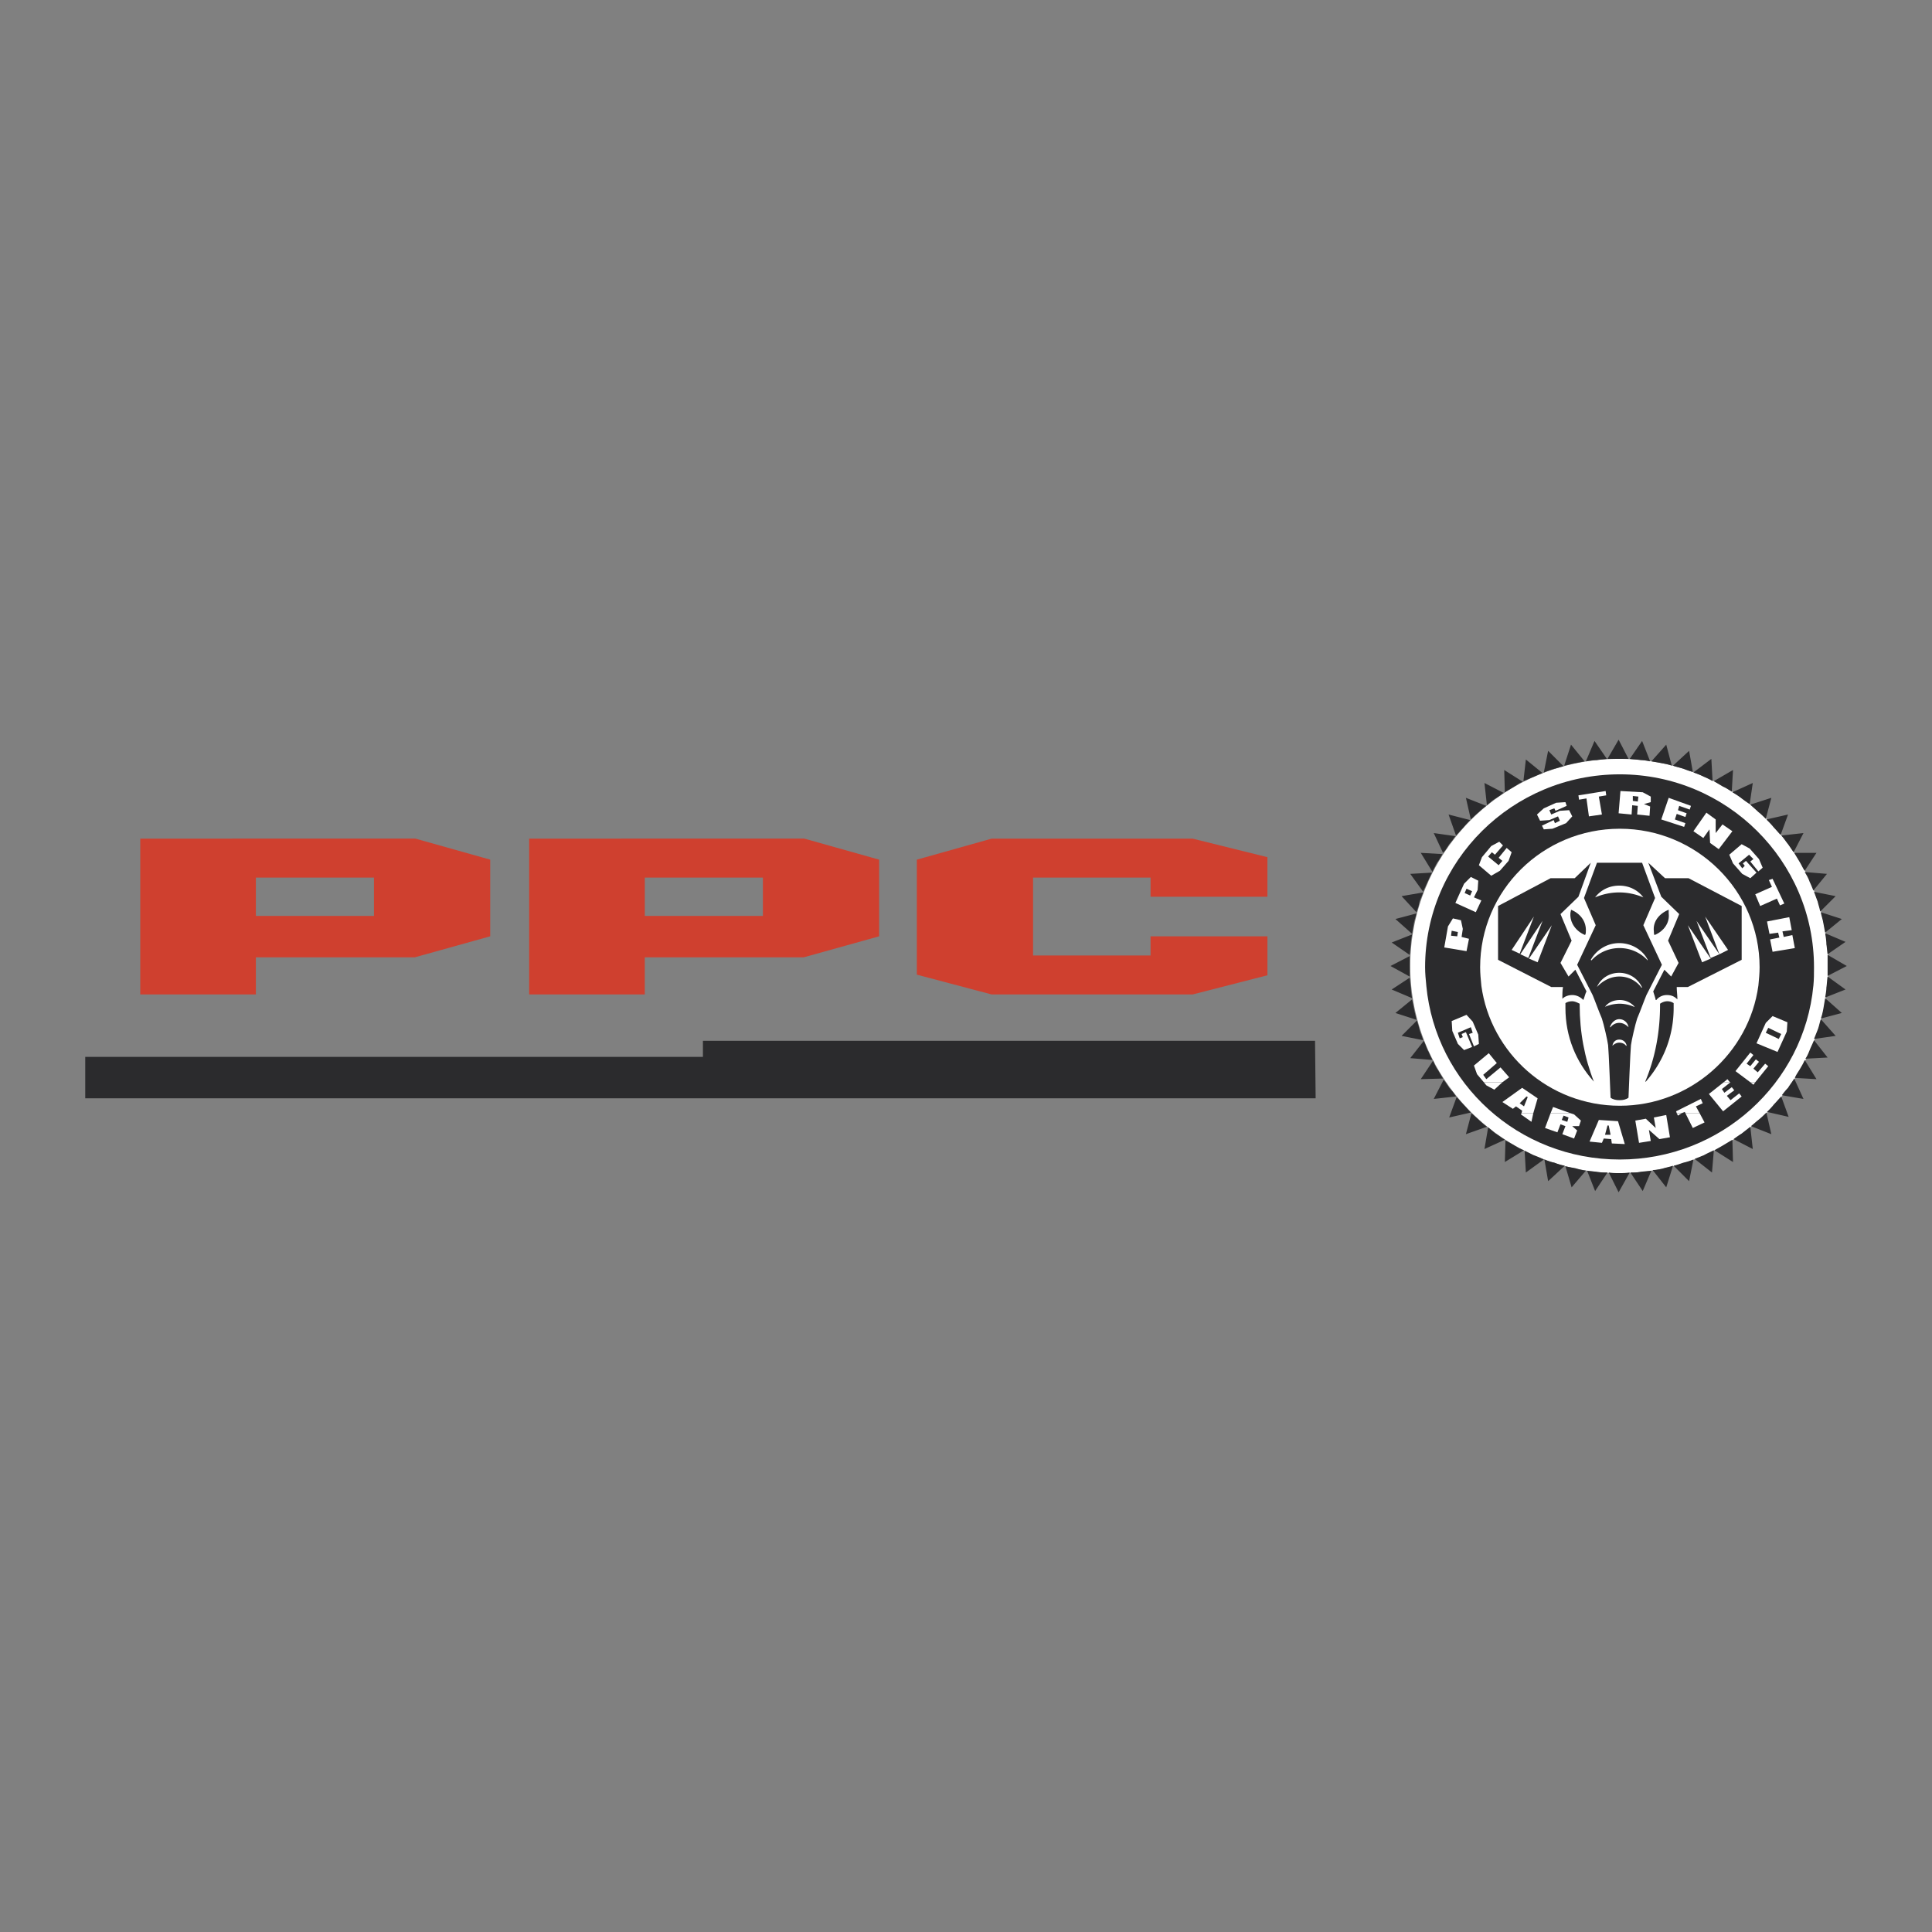 <svg xmlns="http://www.w3.org/2000/svg" width="2500" height="2500" viewBox="0 0 192.756 192.756"><rect x="0" y="0" width="192.756" height="192.756" fill="#808080" stroke="none"/><g fill-rule="evenodd" clip-rule="evenodd"><path fill="#fff" fill-opacity="0" d="M0 0h192.756v192.756H0V0z"/><path d="M140.701 96.378c0-11.412 9.314-20.666 20.85-20.666s20.852 9.253 20.852 20.666-9.316 20.665-20.852 20.665-20.85-9.252-20.85-20.665z" fill="#fff"/><path d="M161.49 73.8l-1.111 1.912h2.097l-.986-1.912zM159.084 73.924l-.863 2.036c.369-.062.74-.124 1.109-.124.309-.062.617-.062.986-.124l-1.232-1.788zM156.74 74.294l-.68 2.097c.371-.062.74-.185 1.111-.247l.924-.185-1.355-1.665zM154.457 74.911l-.432 2.159c.309-.123.678-.247 1.049-.37.309-.062.617-.185.926-.247l-1.543-1.542zM152.236 75.774l-.246 2.159c.369-.124.678-.309 1.049-.432.246-.123.555-.247.863-.37l-1.666-1.357zM150.076 76.823l.062 2.221.926-.555c.309-.185.555-.37.863-.494l-1.851-1.172zM148.104 78.119l.246 2.221c.309-.247.555-.494.863-.679s.557-.37.803-.555l-1.912-.987zM146.252 79.599l.494 2.159c.246-.247.494-.494.803-.74.246-.247.492-.432.74-.617l-2.037-.802zM144.525 81.265l.74 2.097c.246-.247.494-.555.74-.802.186-.247.432-.494.678-.74l-2.158-.555zM143.045 83.115l.926 1.974c.246-.247.432-.555.615-.864.248-.247.434-.555.617-.802l-2.158-.308zM141.75 85.089l1.172 1.912c.123-.308.309-.679.492-.987a5.52 5.52 0 0 0 .494-.802l-2.158-.123zM140.701 87.187l1.295 1.789c.123-.37.309-.678.432-.987s.309-.617.432-.926l-2.159.124zM139.836 89.408l1.482 1.604c.123-.309.246-.679.307-1.049l.371-.925-2.16.37zM139.221 91.69l1.664 1.48.186-1.11c.062-.309.186-.617.248-.926l-2.098.556zM138.85 94.034l1.789 1.234c.062-.309.062-.679.123-1.049 0-.37.062-.679.123-.987l-2.035.802zM138.727 96.378l1.912 1.05v-1.05-.987l-1.912.987zM138.85 98.723l2.035.863a5.489 5.489 0 0 1-.123-1.049c-.061-.309-.061-.678-.123-.986l-1.789 1.172zM139.221 101.066l2.098.678c-.062-.369-.186-.74-.248-1.109-.061-.309-.123-.617-.186-.926l-1.664 1.357zM139.836 103.35l2.16.432c-.123-.371-.246-.68-.371-1.049-.061-.309-.184-.617-.246-.926l-1.543 1.543zM140.701 105.57l2.221.184c-.186-.309-.309-.678-.494-.986l-.369-.926-1.358 1.728zM141.75 107.668l2.221-.062-.557-.926c-.184-.246-.309-.555-.432-.863l-1.232 1.851zM143.045 109.641l2.221-.246a4.605 4.605 0 0 0-.68-.863 8.472 8.472 0 0 0-.555-.803l-.986 1.912zM144.586 111.492l2.16-.494c-.246-.246-.494-.555-.74-.803-.246-.246-.432-.492-.678-.74l-.742 2.037zM146.252 113.158l2.098-.742a7.76 7.76 0 0 1-.801-.678c-.248-.246-.494-.432-.74-.678l-.557 2.098zM148.104 114.639l2.035-.926c-.309-.186-.617-.432-.926-.617-.246-.186-.492-.432-.74-.617l-.369 2.16zM150.139 115.934l1.912-1.172c-.369-.123-.678-.309-.986-.494s-.555-.309-.863-.494l-.063 2.16zM152.236 116.982l1.789-1.297a7.983 7.983 0 0 0-1.049-.432c-.246-.123-.555-.309-.863-.432l.123 2.161zM154.457 117.846l1.666-1.543a5.188 5.188 0 0 1-1.049-.309c-.371-.061-.68-.184-.986-.309l.369 2.161zM156.801 118.463l1.42-1.666a6.477 6.477 0 0 1-1.049-.246c-.371-.062-.68-.123-.988-.186l.617 2.098zM159.145 118.832l1.234-1.85c-.309 0-.678 0-1.049-.062-.369-.061-.678-.061-.986-.123l.801 2.035zM161.49 118.955l1.109-1.973c-.369.061-.74.061-1.109.061-.309 0-.68 0-.988-.061l.988 1.973zM163.895 118.832l.865-2.035c-.371.062-.74.062-1.111.123-.309.062-.617.062-.986.062l1.232 1.85zM166.24 118.463l.678-2.16c-.371.125-.74.186-1.109.309-.311.062-.617.123-.926.123l1.357 1.728zM168.521 117.846l.432-2.16a5.866 5.866 0 0 1-.986.309c-.371.123-.68.248-.988.309l1.542 1.542zM170.805 116.982l.186-2.221c-.371.184-.68.309-.988.492-.309.125-.617.248-.926.371l1.728 1.358zM172.902 115.934l-.062-2.221c-.309.184-.617.369-.926.555s-.555.309-.863.494l1.851 1.172zM174.875 114.639l-.246-2.223c-.309.248-.555.434-.863.68a9.15 9.15 0 0 0-.803.555l1.912.988zM176.727 113.158l-.494-2.16c-.246.246-.494.494-.801.74-.248.186-.494.432-.74.617l2.035.803zM178.453 111.43l-.74-2.035c-.246.246-.494.555-.74.801-.186.248-.432.494-.678.74l2.158.494zM179.934 109.641l-.926-2.035c-.184.309-.432.617-.615.926a6.234 6.234 0 0 0-.617.74l2.158.369zM181.23 107.668l-1.174-1.914c-.123.309-.309.617-.492.926-.186.309-.371.555-.494.863l2.16.125zM182.34 105.508l-1.357-1.727c-.123.309-.309.678-.432.986s-.246.617-.432.863l2.221-.122zM183.143 103.35l-1.48-1.666c-.125.369-.186.74-.309 1.049l-.371.926 2.16-.309zM183.758 101.066l-1.664-1.48-.186 1.109c-.062.309-.123.617-.246.926l2.096-.555zM184.129 98.723l-1.789-1.295c-.062.369-.062.74-.123 1.109 0 .309-.062.617-.123.986l2.035-.8zM184.252 96.378l-1.912-1.11v2.097l1.912-.987zM184.129 93.972l-2.035-.863c.061.37.123.74.123 1.11.061.308.061.617.123.987l1.789-1.234zM183.758 91.69l-2.096-.679c.061.37.184.679.246 1.049.061.309.123.678.186.987l1.664-1.357zM183.143 89.408l-2.16-.432c.123.309.248.678.371.987.061.309.184.617.246.987l1.543-1.542zM182.277 87.187l-2.221-.186c.186.309.371.617.494.987.123.247.246.555.369.863l1.358-1.664zM181.23 85.089h-2.223l.557.925c.184.308.309.617.492.863l1.174-1.788zM179.934 83.115l-2.221.247c.248.247.432.556.68.864.184.247.369.555.555.802l.986-1.913zM178.393 81.265l-2.16.494c.246.247.494.493.74.802.246.247.432.494.68.74l.74-2.036zM176.727 79.599l-2.098.679c.246.247.555.493.803.74.246.185.492.432.74.678l.555-2.097zM174.875 78.119l-2.035.925c.309.185.617.37.926.617.246.185.494.37.801.556l.308-2.098zM172.902 76.823l-1.912 1.111.924.555c.309.123.557.309.865.493l.123-2.159zM170.742 75.712l-1.789 1.357c.371.124.68.247 1.049.432.309.124.555.247.863.432l-.123-2.221zM168.521 74.911l-1.604 1.48c.309.124.678.186 1.049.309.309.123.617.247.926.309l-.371-2.098zM166.24 74.294l-1.48 1.666c.369.062.738.124 1.049.185.369.062.678.124.986.247l-.555-2.098zM163.834 73.924l-1.234 1.789c.371.062.74.062 1.111.124.309 0 .615.062.924.124l-.801-2.037z" fill="#2b2b2d"/><path d="M142.305 98.352c-.062-.615-.123-1.232-.123-1.85 0-10.611 8.697-19.247 19.432-19.247 10.672 0 19.369 8.636 19.369 19.247 0 .617 0 1.234-.062 1.85h-5.488c.061-.615.123-1.232.123-1.85 0-7.65-6.293-13.819-13.941-13.819-7.711 0-13.941 6.169-13.941 13.819 0 .617.061 1.234.123 1.85h-5.492zM147.795 98.352c.926 6.725 6.725 11.969 13.818 11.969 7.031 0 12.893-5.244 13.818-11.969h5.488c-.924 9.748-9.252 17.334-19.307 17.334-10.117 0-18.383-7.586-19.309-17.334h5.492z" fill="#2b2b2d"/><path d="M151.805 111.061l-.062.123 1.049.74.186-.863h-1.173zm2.898 0l-.555 1.48 1.234.432.309-.803.492.186-.309.803 1.172.432.309-.803-.492-.432h.678l.186-.555-.68-.617-.369-.123h-1.975zm12.584 0l.125.246.369-.246h-.494zm.865 0l.74 1.48 1.172-.557-.494-.924h-1.418v.001zm-11.66.431l-.123.432-.555-.186.186-.432.492.186zm4.936.369l-1.912-.123-.926 2.158 1.234.125.184-.432.742.061.061.432 1.295.062-.678-2.283zm-.74 1.358h-.555l.246-.926h.123l.186.926zm5.552-1.975l-1.234.248.186 1.049-.988-.926-1.049.186.371 2.221 1.172-.186-.186-1.111 1.049.926 1.049-.186-.37-2.221z" fill="#fff"/><path d="M148.041 107.975l.248.309.801.432.803-.74h-1.852v-.001zm23.936 0l-1.48 1.172 1.418 1.729 1.852-1.48-.248-.309-.863.678-.369-.432.74-.555-.246-.309-.742.555-.246-.369.863-.68h-.679zm2.652 0l.309.248.186-.248h-.495zm-21.652 3.086l.432-1.48-1.543-1.049-1.973 1.418 1.049.678.309-.246.615.432-.061.248h1.172v-.001zm3.701 0l-1.727-.617-.248.617h1.975zm11.103 0l.309-.125.062.125h1.418l-.369-.68.678-.309-.186-.432-2.467 1.234.061.186h.494v.001zm-15.73-.68l-.432-.309.68-.678.123.061-.371.926z" fill="#fff"/><path d="M149.893 107.975l.678-.492-.863-.988-1.418 1.174-.309-.434 1.357-1.172-.803-.986-1.48 1.234.309.863.678.801h1.851zm22.701 0l-.248-.307-.369.307h.617zm2.529 0l1.295-1.604-.309-.246-.74.863-.432-.369.555-.68-.309-.246-.555.678-.369-.246.678-.863-.309-.248-1.48 1.852 1.48 1.109h.495zm-27.574-3.825l-.062-.926-.555-1.295-.617-.678-1.48.617.061.986.557 1.295.617.617.801-.309-.617-1.48-.432.186.123.309-.309.123-.184-.555 1.295-.557.186.557-.371.123.494 1.234.493-.247zm29.301-2.775l-.678.678-.926 2.037 2.098.863.924-2.035.062-.926-1.48-.617zm-.432 1.172l1.295.617-.246.494-1.295-.617.246-.494zM144.957 91.628l-.494.802-.369 2.097 2.221.37.246-1.233-.74-.185.123-.802-.184-.864-.803-.185zm-.123 1.234l.617.124-.062.432-.617-.062.062-.494zm1.912-5.367l-.678.679-.865 1.912 2.037.925.555-1.172-.74-.309.369-.74.062-.925-.74-.37zm-.432 1.172l.555.247-.186.432-.555-.247.186-.432zm3.27-4.688l-.803.432-.926 1.11-.307.802 1.232 1.049.863-.494.865-.987.309-.863-.494-.432-.803.986.371.309-.371.432-1.049-.863.371-.432.309.246.801-.925-.368-.37zm4.441-3.331l-.68.617.309.617.926-.062.863-.37.186.432-.494.247-.123-.309-1.172.555.186.37.863-.062 1.357-.555.617-.679-.309-.617-.926.062-.863.37-.186-.432.494-.185.123.247 1.111-.494-.125-.37-.924.062-1.233.556zm6.168-1.728l-2.713.432.061.432.74-.124.246 1.789 1.297-.185-.309-1.789.74-.123-.062-.432zm4.504.556l-.803-.432-2.221-.124-.184 2.221 1.295.124.061-.925.557.062-.062.864 1.234.124.061-.926-.615-.246.678-.186v-.556h-.001zm-1.234 0l-.061.494-.494-.062v-.493l.555.061zm5.244.925l-2.221-.802-.74 2.159 2.281.74.125-.37-1.049-.37.184-.556.865.309.123-.37-.863-.308.123-.432 1.049.37.123-.37zm4.133 2.529l-.986-.679-.68.864v-1.357l-.926-.679-1.295 1.851.988.679.615-.864.062 1.357.863.617 1.359-1.789zm3.023 3.64l-.371-.863-.926-1.049-.801-.432-1.234 1.048.371.864.924 1.049.803.432.617-.556-1.049-1.172-.309.247.186.247-.248.247-.369-.493 1.049-.864.432.433-.309.246.803.987.431-.371zm2.158 3.577l-1.172-2.467-.371.124.309.678-1.664.74.492 1.172 1.666-.741.309.679.431-.185zm1.049 4.442l-.246-1.296-.863.186-.125-.556.926-.123-.246-1.295-2.221.432.246 1.234.863-.123.123.493-.924.185.246 1.234 2.221-.371z" fill="#fff"/><path d="M161.613 109.764c.309 0 .617-.061.863-.246 0 0 .186-4.75.246-5.244.062-.492.432-2.098.617-2.652.246-.555.74-1.912.926-2.344.246-.494 1.543-3.022 1.543-3.022l-1.852-3.948 1.172-2.714-1.295-3.516h-4.504l-1.295 3.516 1.172 2.714-1.852 3.948s1.297 2.528 1.543 3.022c.186.432.678 1.789.926 2.344.184.555.555 2.16.617 2.652.061.494.246 5.244.246 5.244.246.186.555.246.863.246h.064z" fill="#2b2b2d"/><path d="M163.957 89.531c-.74-.309-1.543-.494-2.406-.494s-1.666.185-2.406.494c.557-.74 1.42-1.172 2.406-1.172.988 0 1.851.432 2.406 1.172zM164.389 95.823a3.778 3.778 0 0 0-2.838-1.233 3.767 3.767 0 0 0-2.775 1.233l-.062-.062c.557-.987 1.604-1.666 2.838-1.666s2.344.679 2.838 1.666v.062h-.001zM163.771 98.537a2.718 2.718 0 0 0-2.221-1.109c-.863 0-1.666.432-2.221 1.047.371-.863 1.234-1.418 2.221-1.418 1.049 0 1.912.617 2.283 1.48h-.062zM160.133 100.449c.309-.432.863-.678 1.48-.678a1.97 1.97 0 0 1 1.48.678h-.062a3.646 3.646 0 0 0-1.418-.309 3.737 3.737 0 0 0-1.48.309zM162.477 102.484c-.246-.246-.555-.432-.926-.432-.369 0-.678.186-.863.432h-.062c.125-.432.494-.801.926-.801.493.001.862.37.925.801zM162.23 104.336c-.125-.186-.371-.309-.68-.309-.246 0-.494.123-.678.309.061-.371.309-.617.678-.617a.73.73 0 0 1 .74.617h-.06z" fill="#fff"/><path d="M158.713 86.076l-1.232 3.393-1.789 1.727 1.109 2.653-1.109 2.221.801 1.357.68-.68 1.109 2.16c-.123.246-.186.555-.309.863-.309-.309-.678-.494-1.109-.494-.371 0-.74.123-.988.371 0-.371 0-.803.062-1.174h-1.172l-5.305-2.713v-5.367l5.242-2.776h2.406l1.604-1.541zM156.184 100.08c.186-.125.432-.186.68-.186.246 0 .492.123.74.246v.123c0 2.715.492 5.307 1.418 7.65-1.789-1.975-2.838-4.504-2.838-7.342v-.491z" fill="#2b2b2d"/><path d="M158.158 93.293c-.926-.37-1.543-1.233-1.48-2.159 0-.123.062-.246.062-.37.924.37 1.541 1.172 1.48 2.159 0 .124 0 .247-.062.309v.061z" fill="#2b2b2d"/><path fill="#fff" d="M153.039 91.443l-1.42 3.702-.801-.371 2.221-3.331zM153.902 91.875l-1.42 3.701-.8-.37 2.22-3.331zM154.826 92.307l-1.418 3.701-.863-.37 2.281-3.331z"/><path d="M164.451 86.076l1.295 3.393 1.789 1.727-1.111 2.653 1.049 2.221-.74 1.357-.678-.68-1.111 2.16c.062.246.186.555.248.863h.061c.246-.309.617-.494 1.049-.494s.74.123 1.049.432v-.061c0-.371-.062-.803-.062-1.174h1.111l5.367-2.713v-5.367l-5.305-2.776h-2.346l-1.665-1.541zM166.979 100.08a1.173 1.173 0 0 0-.615-.186c-.309 0-.555.123-.74.246v.123c0 2.715-.494 5.307-1.48 7.65h.061c1.729-1.975 2.775-4.504 2.775-7.342v-.491h-.001z" fill="#2b2b2d"/><path d="M165.066 93.293c.926-.37 1.543-1.233 1.42-2.159v-.37c-.926.37-1.604 1.172-1.48 2.159 0 .124 0 .247.06.37z" fill="#2b2b2d"/><path fill="#fff" d="M170.125 91.443l1.42 3.763.863-.432-2.283-3.331z"/><path fill="#fff" d="M169.262 91.875l1.42 3.701.863-.37-2.283-3.331zM168.398 92.307l1.418 3.701.866-.37-2.284-3.331z"/><path fill="#2b2b2d" d="M8.504 105.445H70.13v-1.603h61.071l.061 5.738H8.504v-4.135z"/><path fill="#cf402f" d="M114.791 93.417v1.912H103.07v-7.772h11.721v1.912h11.66v-3.948l-7.465-1.851H98.938l-7.464 2.098v11.474l7.464 1.975h20.048l7.465-1.914v-3.886h-11.66zM25.53 91.381v-3.825h11.782v3.825H25.53zM13.994 83.67v15.546H25.53v-3.703h15.854l7.525-2.097v-7.649l-7.464-2.098H13.994v.001zM64.332 91.381v-3.825h11.782v3.825H64.332zM52.795 83.67v15.546h11.536v-3.703h15.854l7.526-2.097v-7.649l-7.464-2.098H52.795v.001z"/></g></svg>
